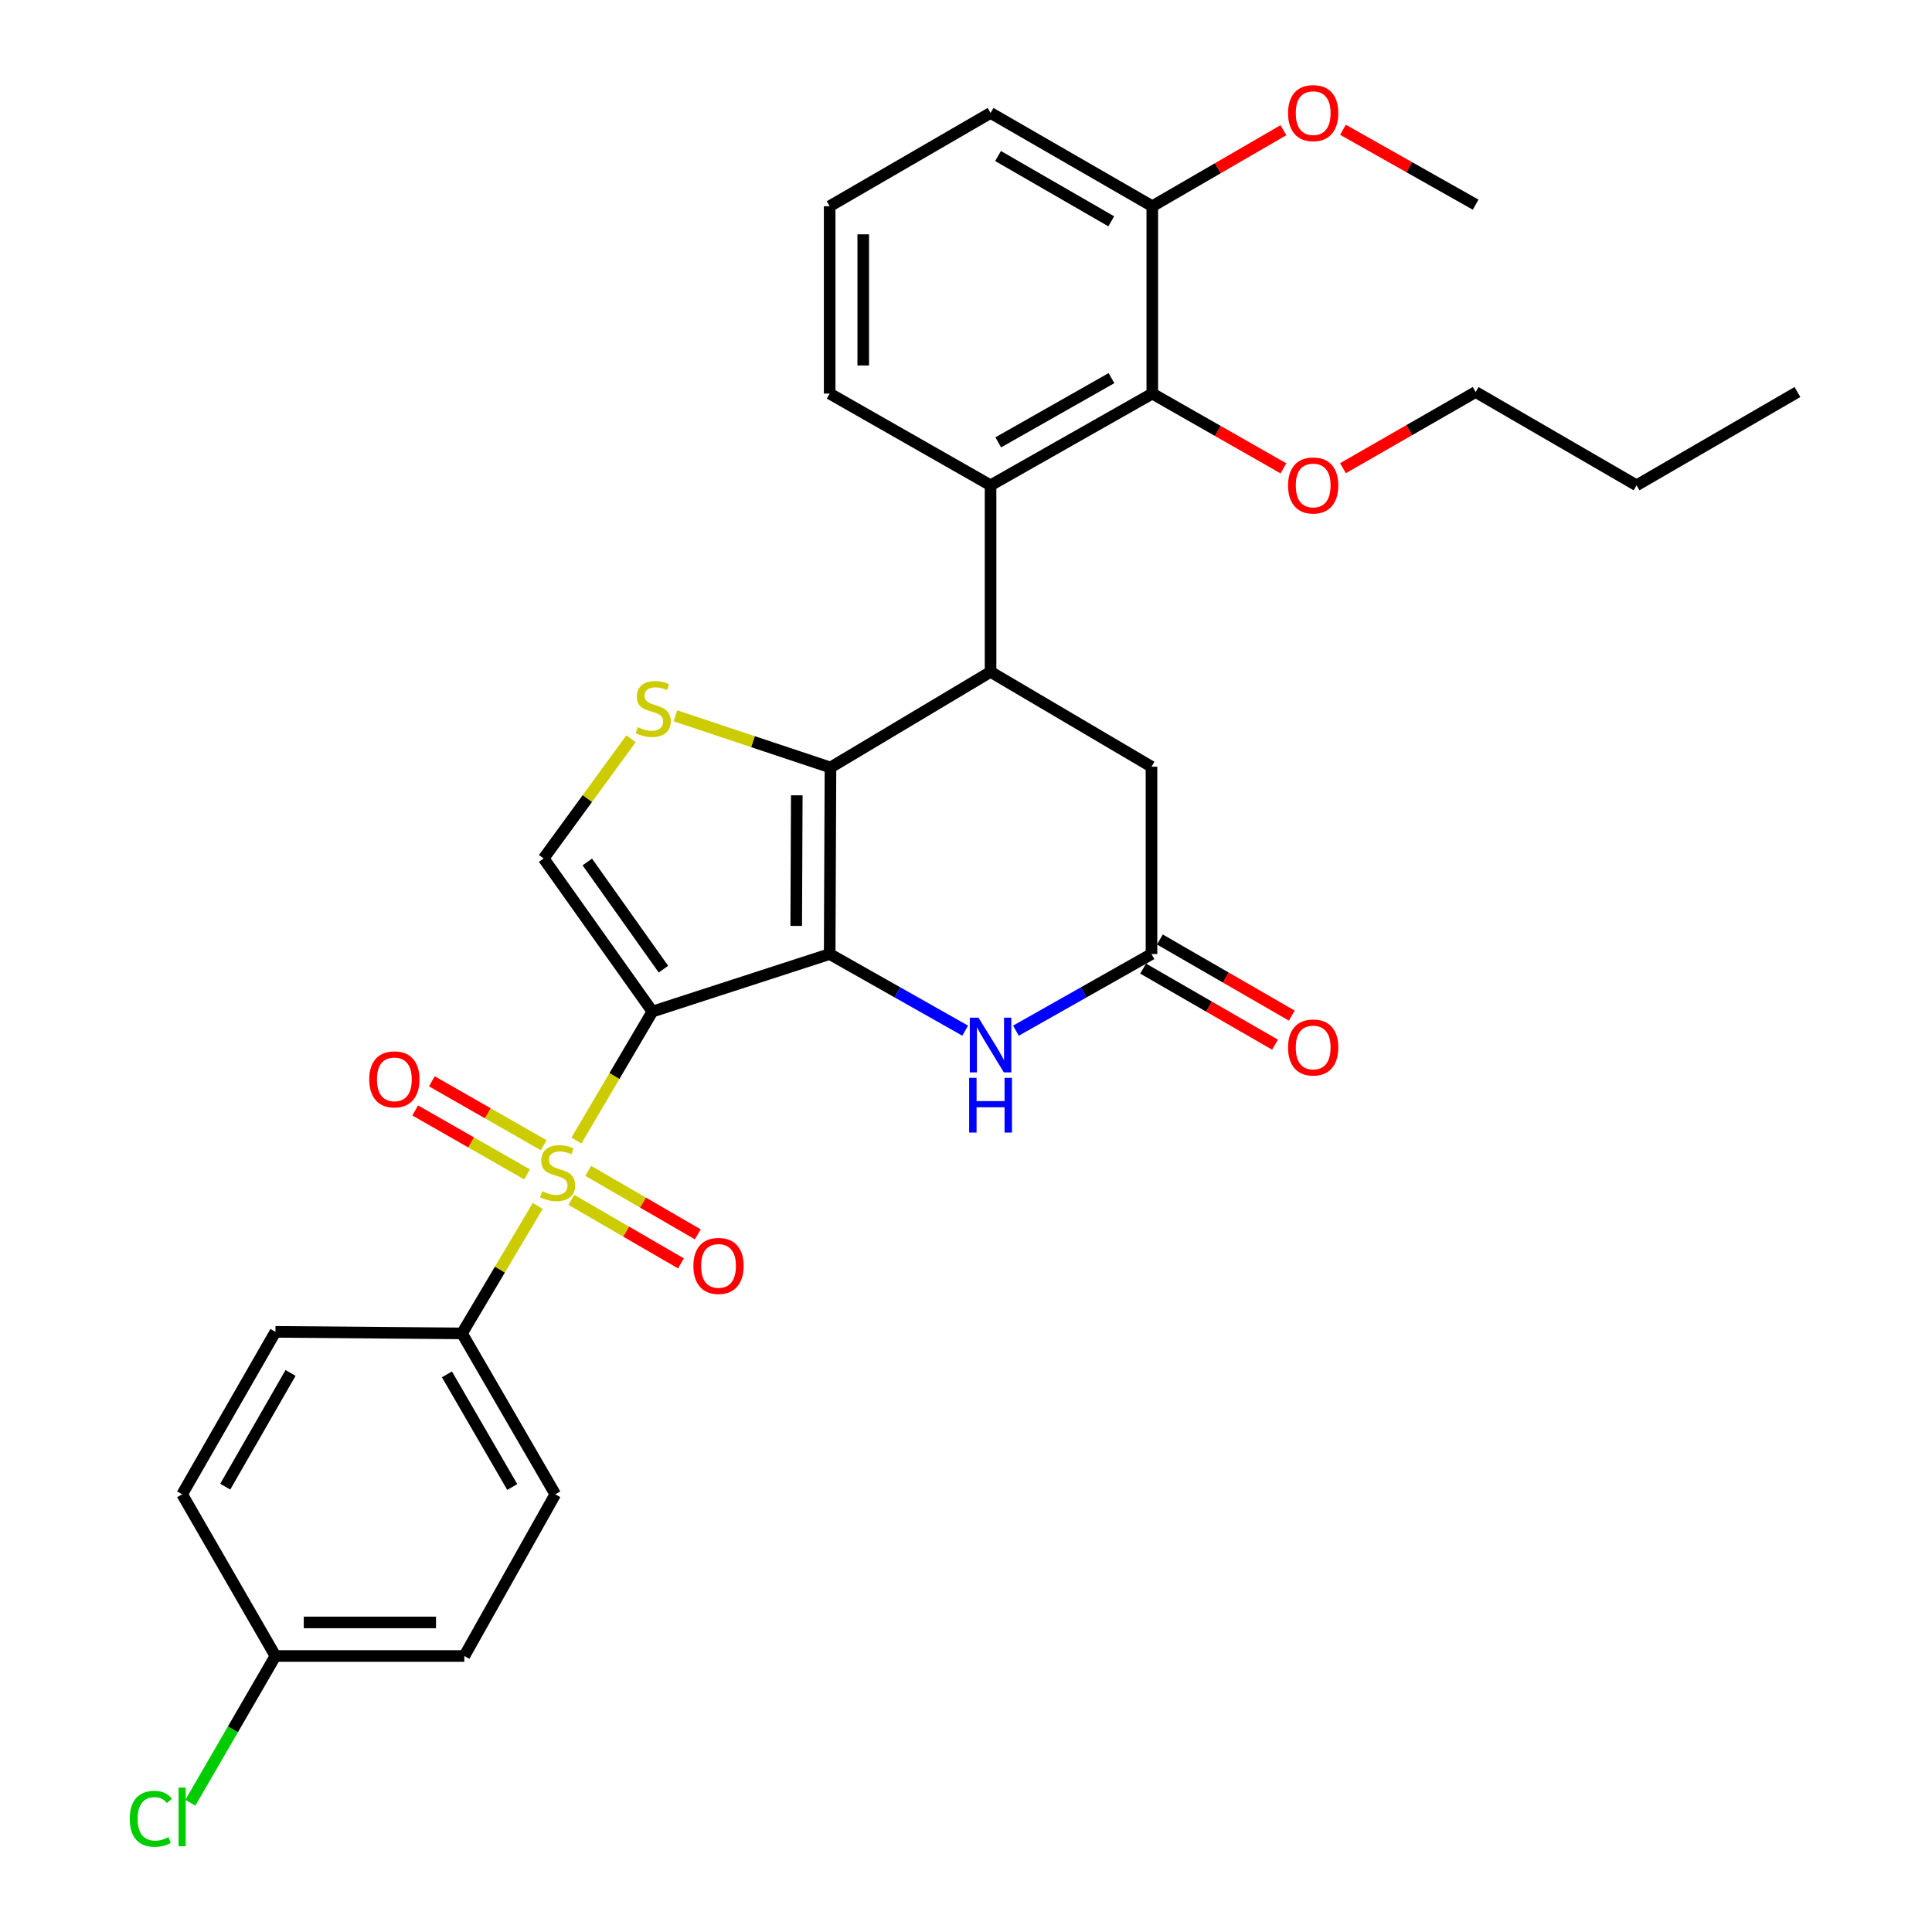 <?xml version='1.0' encoding='iso-8859-1'?>
<svg version='1.1' baseProfile='full'
              xmlns='http://www.w3.org/2000/svg'
                      xmlns:rdkit='http://www.rdkit.org/xml'
                      xmlns:xlink='http://www.w3.org/1999/xlink'
                  xml:space='preserve'
width='1000px' height='1000px' viewBox='0 0 1000 1000'>
<!-- END OF HEADER -->
<rect style='opacity:1.0;fill:#FFFFFF;stroke:none' width='1000' height='1000' x='0' y='0'> </rect>
<path class='bond-0' d='M 337.682,523.588 L 429.435,493.808' style='fill:none;fill-rule:evenodd;stroke:#000000;stroke-width:6px;stroke-linecap:butt;stroke-linejoin:miter;stroke-opacity:1' />
<path class='bond-1' d='M 337.682,523.588 L 318.023,556.969' style='fill:none;fill-rule:evenodd;stroke:#000000;stroke-width:6px;stroke-linecap:butt;stroke-linejoin:miter;stroke-opacity:1' />
<path class='bond-1' d='M 318.023,556.969 L 298.364,590.349' style='fill:none;fill-rule:evenodd;stroke:#CCCC00;stroke-width:6px;stroke-linecap:butt;stroke-linejoin:miter;stroke-opacity:1' />
<path class='bond-6' d='M 337.682,523.588 L 281.375,444.326' style='fill:none;fill-rule:evenodd;stroke:#000000;stroke-width:6px;stroke-linecap:butt;stroke-linejoin:miter;stroke-opacity:1' />
<path class='bond-6' d='M 343.401,501.636 L 303.986,446.153' style='fill:none;fill-rule:evenodd;stroke:#000000;stroke-width:6px;stroke-linecap:butt;stroke-linejoin:miter;stroke-opacity:1' />
<path class='bond-2' d='M 429.435,493.808 L 429.85,397.248' style='fill:none;fill-rule:evenodd;stroke:#000000;stroke-width:6px;stroke-linecap:butt;stroke-linejoin:miter;stroke-opacity:1' />
<path class='bond-2' d='M 412.122,479.25 L 412.412,411.657' style='fill:none;fill-rule:evenodd;stroke:#000000;stroke-width:6px;stroke-linecap:butt;stroke-linejoin:miter;stroke-opacity:1' />
<path class='bond-5' d='M 429.435,493.808 L 464.508,513.64' style='fill:none;fill-rule:evenodd;stroke:#000000;stroke-width:6px;stroke-linecap:butt;stroke-linejoin:miter;stroke-opacity:1' />
<path class='bond-5' d='M 464.508,513.64 L 499.581,533.471' style='fill:none;fill-rule:evenodd;stroke:#0000FF;stroke-width:6px;stroke-linecap:butt;stroke-linejoin:miter;stroke-opacity:1' />
<path class='bond-10' d='M 278.34,624.187 L 258.731,657.175' style='fill:none;fill-rule:evenodd;stroke:#CCCC00;stroke-width:6px;stroke-linecap:butt;stroke-linejoin:miter;stroke-opacity:1' />
<path class='bond-10' d='M 258.731,657.175 L 239.123,690.163' style='fill:none;fill-rule:evenodd;stroke:#000000;stroke-width:6px;stroke-linecap:butt;stroke-linejoin:miter;stroke-opacity:1' />
<path class='bond-12' d='M 295.754,621.059 L 324.113,637.495' style='fill:none;fill-rule:evenodd;stroke:#CCCC00;stroke-width:6px;stroke-linecap:butt;stroke-linejoin:miter;stroke-opacity:1' />
<path class='bond-12' d='M 324.113,637.495 L 352.471,653.931' style='fill:none;fill-rule:evenodd;stroke:#FF0000;stroke-width:6px;stroke-linecap:butt;stroke-linejoin:miter;stroke-opacity:1' />
<path class='bond-12' d='M 304.467,606.026 L 332.826,622.462' style='fill:none;fill-rule:evenodd;stroke:#CCCC00;stroke-width:6px;stroke-linecap:butt;stroke-linejoin:miter;stroke-opacity:1' />
<path class='bond-12' d='M 332.826,622.462 L 361.184,638.898' style='fill:none;fill-rule:evenodd;stroke:#FF0000;stroke-width:6px;stroke-linecap:butt;stroke-linejoin:miter;stroke-opacity:1' />
<path class='bond-13' d='M 281.422,592.763 L 252.478,576.221' style='fill:none;fill-rule:evenodd;stroke:#CCCC00;stroke-width:6px;stroke-linecap:butt;stroke-linejoin:miter;stroke-opacity:1' />
<path class='bond-13' d='M 252.478,576.221 L 223.533,559.679' style='fill:none;fill-rule:evenodd;stroke:#FF0000;stroke-width:6px;stroke-linecap:butt;stroke-linejoin:miter;stroke-opacity:1' />
<path class='bond-13' d='M 272.8,607.848 L 243.856,591.306' style='fill:none;fill-rule:evenodd;stroke:#CCCC00;stroke-width:6px;stroke-linecap:butt;stroke-linejoin:miter;stroke-opacity:1' />
<path class='bond-13' d='M 243.856,591.306 L 214.912,574.764' style='fill:none;fill-rule:evenodd;stroke:#FF0000;stroke-width:6px;stroke-linecap:butt;stroke-linejoin:miter;stroke-opacity:1' />
<path class='bond-3' d='M 429.85,397.248 L 512.712,347.756' style='fill:none;fill-rule:evenodd;stroke:#000000;stroke-width:6px;stroke-linecap:butt;stroke-linejoin:miter;stroke-opacity:1' />
<path class='bond-31' d='M 429.85,397.248 L 389.722,383.874' style='fill:none;fill-rule:evenodd;stroke:#000000;stroke-width:6px;stroke-linecap:butt;stroke-linejoin:miter;stroke-opacity:1' />
<path class='bond-31' d='M 389.722,383.874 L 349.595,370.499' style='fill:none;fill-rule:evenodd;stroke:#CCCC00;stroke-width:6px;stroke-linecap:butt;stroke-linejoin:miter;stroke-opacity:1' />
<path class='bond-7' d='M 512.712,347.756 L 512.712,251.196' style='fill:none;fill-rule:evenodd;stroke:#000000;stroke-width:6px;stroke-linecap:butt;stroke-linejoin:miter;stroke-opacity:1' />
<path class='bond-33' d='M 512.712,347.756 L 596.009,396.852' style='fill:none;fill-rule:evenodd;stroke:#000000;stroke-width:6px;stroke-linecap:butt;stroke-linejoin:miter;stroke-opacity:1' />
<path class='bond-4' d='M 326.612,382.39 L 303.994,413.358' style='fill:none;fill-rule:evenodd;stroke:#CCCC00;stroke-width:6px;stroke-linecap:butt;stroke-linejoin:miter;stroke-opacity:1' />
<path class='bond-4' d='M 303.994,413.358 L 281.375,444.326' style='fill:none;fill-rule:evenodd;stroke:#000000;stroke-width:6px;stroke-linecap:butt;stroke-linejoin:miter;stroke-opacity:1' />
<path class='bond-8' d='M 525.845,533.473 L 560.927,513.641' style='fill:none;fill-rule:evenodd;stroke:#0000FF;stroke-width:6px;stroke-linecap:butt;stroke-linejoin:miter;stroke-opacity:1' />
<path class='bond-8' d='M 560.927,513.641 L 596.009,493.808' style='fill:none;fill-rule:evenodd;stroke:#000000;stroke-width:6px;stroke-linecap:butt;stroke-linejoin:miter;stroke-opacity:1' />
<path class='bond-9' d='M 512.712,251.196 L 596.424,203.712' style='fill:none;fill-rule:evenodd;stroke:#000000;stroke-width:6px;stroke-linecap:butt;stroke-linejoin:miter;stroke-opacity:1' />
<path class='bond-9' d='M 516.696,228.96 L 575.295,195.721' style='fill:none;fill-rule:evenodd;stroke:#000000;stroke-width:6px;stroke-linecap:butt;stroke-linejoin:miter;stroke-opacity:1' />
<path class='bond-22' d='M 512.712,251.196 L 429.435,203.712' style='fill:none;fill-rule:evenodd;stroke:#000000;stroke-width:6px;stroke-linecap:butt;stroke-linejoin:miter;stroke-opacity:1' />
<path class='bond-11' d='M 596.009,493.808 L 596.009,396.852' style='fill:none;fill-rule:evenodd;stroke:#000000;stroke-width:6px;stroke-linecap:butt;stroke-linejoin:miter;stroke-opacity:1' />
<path class='bond-15' d='M 591.668,501.334 L 625.806,521.029' style='fill:none;fill-rule:evenodd;stroke:#000000;stroke-width:6px;stroke-linecap:butt;stroke-linejoin:miter;stroke-opacity:1' />
<path class='bond-15' d='M 625.806,521.029 L 659.945,540.725' style='fill:none;fill-rule:evenodd;stroke:#FF0000;stroke-width:6px;stroke-linecap:butt;stroke-linejoin:miter;stroke-opacity:1' />
<path class='bond-15' d='M 600.351,486.283 L 634.489,505.979' style='fill:none;fill-rule:evenodd;stroke:#000000;stroke-width:6px;stroke-linecap:butt;stroke-linejoin:miter;stroke-opacity:1' />
<path class='bond-15' d='M 634.489,505.979 L 668.628,525.675' style='fill:none;fill-rule:evenodd;stroke:#FF0000;stroke-width:6px;stroke-linecap:butt;stroke-linejoin:miter;stroke-opacity:1' />
<path class='bond-14' d='M 596.424,203.712 L 596.424,106.746' style='fill:none;fill-rule:evenodd;stroke:#000000;stroke-width:6px;stroke-linecap:butt;stroke-linejoin:miter;stroke-opacity:1' />
<path class='bond-18' d='M 596.424,203.712 L 630.365,223.065' style='fill:none;fill-rule:evenodd;stroke:#000000;stroke-width:6px;stroke-linecap:butt;stroke-linejoin:miter;stroke-opacity:1' />
<path class='bond-18' d='M 630.365,223.065 L 664.305,242.417' style='fill:none;fill-rule:evenodd;stroke:#FF0000;stroke-width:6px;stroke-linecap:butt;stroke-linejoin:miter;stroke-opacity:1' />
<path class='bond-16' d='M 239.123,690.163 L 287.418,773.45' style='fill:none;fill-rule:evenodd;stroke:#000000;stroke-width:6px;stroke-linecap:butt;stroke-linejoin:miter;stroke-opacity:1' />
<path class='bond-16' d='M 231.336,711.372 L 265.142,769.673' style='fill:none;fill-rule:evenodd;stroke:#000000;stroke-width:6px;stroke-linecap:butt;stroke-linejoin:miter;stroke-opacity:1' />
<path class='bond-17' d='M 239.123,690.163 L 142.563,689.362' style='fill:none;fill-rule:evenodd;stroke:#000000;stroke-width:6px;stroke-linecap:butt;stroke-linejoin:miter;stroke-opacity:1' />
<path class='bond-24' d='M 596.424,106.746 L 630.36,87.07' style='fill:none;fill-rule:evenodd;stroke:#000000;stroke-width:6px;stroke-linecap:butt;stroke-linejoin:miter;stroke-opacity:1' />
<path class='bond-24' d='M 630.36,87.07 L 664.296,67.394' style='fill:none;fill-rule:evenodd;stroke:#FF0000;stroke-width:6px;stroke-linecap:butt;stroke-linejoin:miter;stroke-opacity:1' />
<path class='bond-34' d='M 596.424,106.746 L 512.712,58.462' style='fill:none;fill-rule:evenodd;stroke:#000000;stroke-width:6px;stroke-linecap:butt;stroke-linejoin:miter;stroke-opacity:1' />
<path class='bond-34' d='M 575.186,114.555 L 516.588,80.756' style='fill:none;fill-rule:evenodd;stroke:#000000;stroke-width:6px;stroke-linecap:butt;stroke-linejoin:miter;stroke-opacity:1' />
<path class='bond-20' d='M 287.418,773.45 L 240.339,857.143' style='fill:none;fill-rule:evenodd;stroke:#000000;stroke-width:6px;stroke-linecap:butt;stroke-linejoin:miter;stroke-opacity:1' />
<path class='bond-21' d='M 142.563,689.362 L 94.278,773.45' style='fill:none;fill-rule:evenodd;stroke:#000000;stroke-width:6px;stroke-linecap:butt;stroke-linejoin:miter;stroke-opacity:1' />
<path class='bond-21' d='M 150.388,710.628 L 116.589,769.489' style='fill:none;fill-rule:evenodd;stroke:#000000;stroke-width:6px;stroke-linecap:butt;stroke-linejoin:miter;stroke-opacity:1' />
<path class='bond-27' d='M 695.126,242.339 L 729.458,222.625' style='fill:none;fill-rule:evenodd;stroke:#FF0000;stroke-width:6px;stroke-linecap:butt;stroke-linejoin:miter;stroke-opacity:1' />
<path class='bond-27' d='M 729.458,222.625 L 763.791,202.911' style='fill:none;fill-rule:evenodd;stroke:#000000;stroke-width:6px;stroke-linecap:butt;stroke-linejoin:miter;stroke-opacity:1' />
<path class='bond-19' d='M 142.563,857.143 L 94.278,773.45' style='fill:none;fill-rule:evenodd;stroke:#000000;stroke-width:6px;stroke-linecap:butt;stroke-linejoin:miter;stroke-opacity:1' />
<path class='bond-23' d='M 142.563,857.143 L 120.544,895.124' style='fill:none;fill-rule:evenodd;stroke:#000000;stroke-width:6px;stroke-linecap:butt;stroke-linejoin:miter;stroke-opacity:1' />
<path class='bond-23' d='M 120.544,895.124 L 98.524,933.105' style='fill:none;fill-rule:evenodd;stroke:#00CC00;stroke-width:6px;stroke-linecap:butt;stroke-linejoin:miter;stroke-opacity:1' />
<path class='bond-32' d='M 142.563,857.143 L 240.339,857.143' style='fill:none;fill-rule:evenodd;stroke:#000000;stroke-width:6px;stroke-linecap:butt;stroke-linejoin:miter;stroke-opacity:1' />
<path class='bond-32' d='M 157.229,839.767 L 225.673,839.767' style='fill:none;fill-rule:evenodd;stroke:#000000;stroke-width:6px;stroke-linecap:butt;stroke-linejoin:miter;stroke-opacity:1' />
<path class='bond-25' d='M 429.435,203.712 L 429.435,106.746' style='fill:none;fill-rule:evenodd;stroke:#000000;stroke-width:6px;stroke-linecap:butt;stroke-linejoin:miter;stroke-opacity:1' />
<path class='bond-25' d='M 446.81,189.167 L 446.81,121.291' style='fill:none;fill-rule:evenodd;stroke:#000000;stroke-width:6px;stroke-linecap:butt;stroke-linejoin:miter;stroke-opacity:1' />
<path class='bond-28' d='M 695.116,67.164 L 729.453,86.55' style='fill:none;fill-rule:evenodd;stroke:#FF0000;stroke-width:6px;stroke-linecap:butt;stroke-linejoin:miter;stroke-opacity:1' />
<path class='bond-28' d='M 729.453,86.55 L 763.791,105.936' style='fill:none;fill-rule:evenodd;stroke:#000000;stroke-width:6px;stroke-linecap:butt;stroke-linejoin:miter;stroke-opacity:1' />
<path class='bond-26' d='M 429.435,106.746 L 512.712,58.462' style='fill:none;fill-rule:evenodd;stroke:#000000;stroke-width:6px;stroke-linecap:butt;stroke-linejoin:miter;stroke-opacity:1' />
<path class='bond-29' d='M 763.791,202.911 L 847.078,251.196' style='fill:none;fill-rule:evenodd;stroke:#000000;stroke-width:6px;stroke-linecap:butt;stroke-linejoin:miter;stroke-opacity:1' />
<path class='bond-30' d='M 847.078,251.196 L 930.356,202.911' style='fill:none;fill-rule:evenodd;stroke:#000000;stroke-width:6px;stroke-linecap:butt;stroke-linejoin:miter;stroke-opacity:1' />
<path  class='atom-2' d='M 280.624 616.605
Q 280.944 616.725, 282.264 617.285
Q 283.584 617.845, 285.024 618.205
Q 286.504 618.525, 287.944 618.525
Q 290.624 618.525, 292.184 617.245
Q 293.744 615.925, 293.744 613.645
Q 293.744 612.085, 292.944 611.125
Q 292.184 610.165, 290.984 609.645
Q 289.784 609.125, 287.784 608.525
Q 285.264 607.765, 283.744 607.045
Q 282.264 606.325, 281.184 604.805
Q 280.144 603.285, 280.144 600.725
Q 280.144 597.165, 282.544 594.965
Q 284.984 592.765, 289.784 592.765
Q 293.064 592.765, 296.784 594.325
L 295.864 597.405
Q 292.464 596.005, 289.904 596.005
Q 287.144 596.005, 285.624 597.165
Q 284.104 598.285, 284.144 600.245
Q 284.144 601.765, 284.904 602.685
Q 285.704 603.605, 286.824 604.125
Q 287.984 604.645, 289.904 605.245
Q 292.464 606.045, 293.984 606.845
Q 295.504 607.645, 296.584 609.285
Q 297.704 610.885, 297.704 613.645
Q 297.704 617.565, 295.064 619.685
Q 292.464 621.765, 288.104 621.765
Q 285.584 621.765, 283.664 621.205
Q 281.784 620.685, 279.544 619.765
L 280.624 616.605
' fill='#CCCC00'/>
<path  class='atom-5' d='M 330.097 376.387
Q 330.417 376.507, 331.737 377.067
Q 333.057 377.627, 334.497 377.987
Q 335.977 378.307, 337.417 378.307
Q 340.097 378.307, 341.657 377.027
Q 343.217 375.707, 343.217 373.427
Q 343.217 371.867, 342.417 370.907
Q 341.657 369.947, 340.457 369.427
Q 339.257 368.907, 337.257 368.307
Q 334.737 367.547, 333.217 366.827
Q 331.737 366.107, 330.657 364.587
Q 329.617 363.067, 329.617 360.507
Q 329.617 356.947, 332.017 354.747
Q 334.457 352.547, 339.257 352.547
Q 342.537 352.547, 346.257 354.107
L 345.337 357.187
Q 341.937 355.787, 339.377 355.787
Q 336.617 355.787, 335.097 356.947
Q 333.577 358.067, 333.617 360.027
Q 333.617 361.547, 334.377 362.467
Q 335.177 363.387, 336.297 363.907
Q 337.457 364.427, 339.377 365.027
Q 341.937 365.827, 343.457 366.627
Q 344.977 367.427, 346.057 369.067
Q 347.177 370.667, 347.177 373.427
Q 347.177 377.347, 344.537 379.467
Q 341.937 381.547, 337.577 381.547
Q 335.057 381.547, 333.137 380.987
Q 331.257 380.467, 329.017 379.547
L 330.097 376.387
' fill='#CCCC00'/>
<path  class='atom-6' d='M 506.452 526.737
L 515.732 541.737
Q 516.652 543.217, 518.132 545.897
Q 519.612 548.577, 519.692 548.737
L 519.692 526.737
L 523.452 526.737
L 523.452 555.057
L 519.572 555.057
L 509.612 538.657
Q 508.452 536.737, 507.212 534.537
Q 506.012 532.337, 505.652 531.657
L 505.652 555.057
L 501.972 555.057
L 501.972 526.737
L 506.452 526.737
' fill='#0000FF'/>
<path  class='atom-6' d='M 501.632 557.889
L 505.472 557.889
L 505.472 569.929
L 519.952 569.929
L 519.952 557.889
L 523.792 557.889
L 523.792 586.209
L 519.952 586.209
L 519.952 573.129
L 505.472 573.129
L 505.472 586.209
L 501.632 586.209
L 501.632 557.889
' fill='#0000FF'/>
<path  class='atom-13' d='M 358.902 655.231
Q 358.902 648.431, 362.262 644.631
Q 365.622 640.831, 371.902 640.831
Q 378.182 640.831, 381.542 644.631
Q 384.902 648.431, 384.902 655.231
Q 384.902 662.111, 381.502 666.031
Q 378.102 669.911, 371.902 669.911
Q 365.662 669.911, 362.262 666.031
Q 358.902 662.151, 358.902 655.231
M 371.902 666.711
Q 376.222 666.711, 378.542 663.831
Q 380.902 660.911, 380.902 655.231
Q 380.902 649.671, 378.542 646.871
Q 376.222 644.031, 371.902 644.031
Q 367.582 644.031, 365.222 646.831
Q 362.902 649.631, 362.902 655.231
Q 362.902 660.951, 365.222 663.831
Q 367.582 666.711, 371.902 666.711
' fill='#FF0000'/>
<path  class='atom-14' d='M 191.121 558.671
Q 191.121 551.871, 194.481 548.071
Q 197.841 544.271, 204.121 544.271
Q 210.401 544.271, 213.761 548.071
Q 217.121 551.871, 217.121 558.671
Q 217.121 565.551, 213.721 569.471
Q 210.321 573.351, 204.121 573.351
Q 197.881 573.351, 194.481 569.471
Q 191.121 565.591, 191.121 558.671
M 204.121 570.151
Q 208.441 570.151, 210.761 567.271
Q 213.121 564.351, 213.121 558.671
Q 213.121 553.111, 210.761 550.311
Q 208.441 547.471, 204.121 547.471
Q 199.801 547.471, 197.441 550.271
Q 195.121 553.071, 195.121 558.671
Q 195.121 564.391, 197.441 567.271
Q 199.801 570.151, 204.121 570.151
' fill='#FF0000'/>
<path  class='atom-16' d='M 666.702 542.174
Q 666.702 535.374, 670.062 531.574
Q 673.422 527.774, 679.702 527.774
Q 685.982 527.774, 689.342 531.574
Q 692.702 535.374, 692.702 542.174
Q 692.702 549.054, 689.302 552.974
Q 685.902 556.854, 679.702 556.854
Q 673.462 556.854, 670.062 552.974
Q 666.702 549.094, 666.702 542.174
M 679.702 553.654
Q 684.022 553.654, 686.342 550.774
Q 688.702 547.854, 688.702 542.174
Q 688.702 536.614, 686.342 533.814
Q 684.022 530.974, 679.702 530.974
Q 675.382 530.974, 673.022 533.774
Q 670.702 536.574, 670.702 542.174
Q 670.702 547.894, 673.022 550.774
Q 675.382 553.654, 679.702 553.654
' fill='#FF0000'/>
<path  class='atom-19' d='M 666.702 251.276
Q 666.702 244.476, 670.062 240.676
Q 673.422 236.876, 679.702 236.876
Q 685.982 236.876, 689.342 240.676
Q 692.702 244.476, 692.702 251.276
Q 692.702 258.156, 689.302 262.076
Q 685.902 265.956, 679.702 265.956
Q 673.462 265.956, 670.062 262.076
Q 666.702 258.196, 666.702 251.276
M 679.702 262.756
Q 684.022 262.756, 686.342 259.876
Q 688.702 256.956, 688.702 251.276
Q 688.702 245.716, 686.342 242.916
Q 684.022 240.076, 679.702 240.076
Q 675.382 240.076, 673.022 242.876
Q 670.702 245.676, 670.702 251.276
Q 670.702 256.996, 673.022 259.876
Q 675.382 262.756, 679.702 262.756
' fill='#FF0000'/>
<path  class='atom-24' d='M 67.158 941.41
Q 67.158 934.37, 70.438 930.69
Q 73.758 926.97, 80.038 926.97
Q 85.878 926.97, 88.998 931.09
L 86.358 933.25
Q 84.078 930.25, 80.038 930.25
Q 75.758 930.25, 73.478 933.13
Q 71.238 935.97, 71.238 941.41
Q 71.238 947.01, 73.558 949.89
Q 75.918 952.77, 80.478 952.77
Q 83.598 952.77, 87.238 950.89
L 88.358 953.89
Q 86.878 954.85, 84.638 955.41
Q 82.398 955.97, 79.918 955.97
Q 73.758 955.97, 70.438 952.21
Q 67.158 948.45, 67.158 941.41
' fill='#00CC00'/>
<path  class='atom-24' d='M 92.438 925.25
L 96.118 925.25
L 96.118 955.61
L 92.438 955.61
L 92.438 925.25
' fill='#00CC00'/>
<path  class='atom-25' d='M 666.702 58.541
Q 666.702 51.742, 670.062 47.941
Q 673.422 44.142, 679.702 44.142
Q 685.982 44.142, 689.342 47.941
Q 692.702 51.742, 692.702 58.541
Q 692.702 65.421, 689.302 69.341
Q 685.902 73.222, 679.702 73.222
Q 673.462 73.222, 670.062 69.341
Q 666.702 65.462, 666.702 58.541
M 679.702 70.022
Q 684.022 70.022, 686.342 67.141
Q 688.702 64.222, 688.702 58.541
Q 688.702 52.981, 686.342 50.181
Q 684.022 47.342, 679.702 47.342
Q 675.382 47.342, 673.022 50.142
Q 670.702 52.941, 670.702 58.541
Q 670.702 64.261, 673.022 67.141
Q 675.382 70.022, 679.702 70.022
' fill='#FF0000'/>
</svg>
